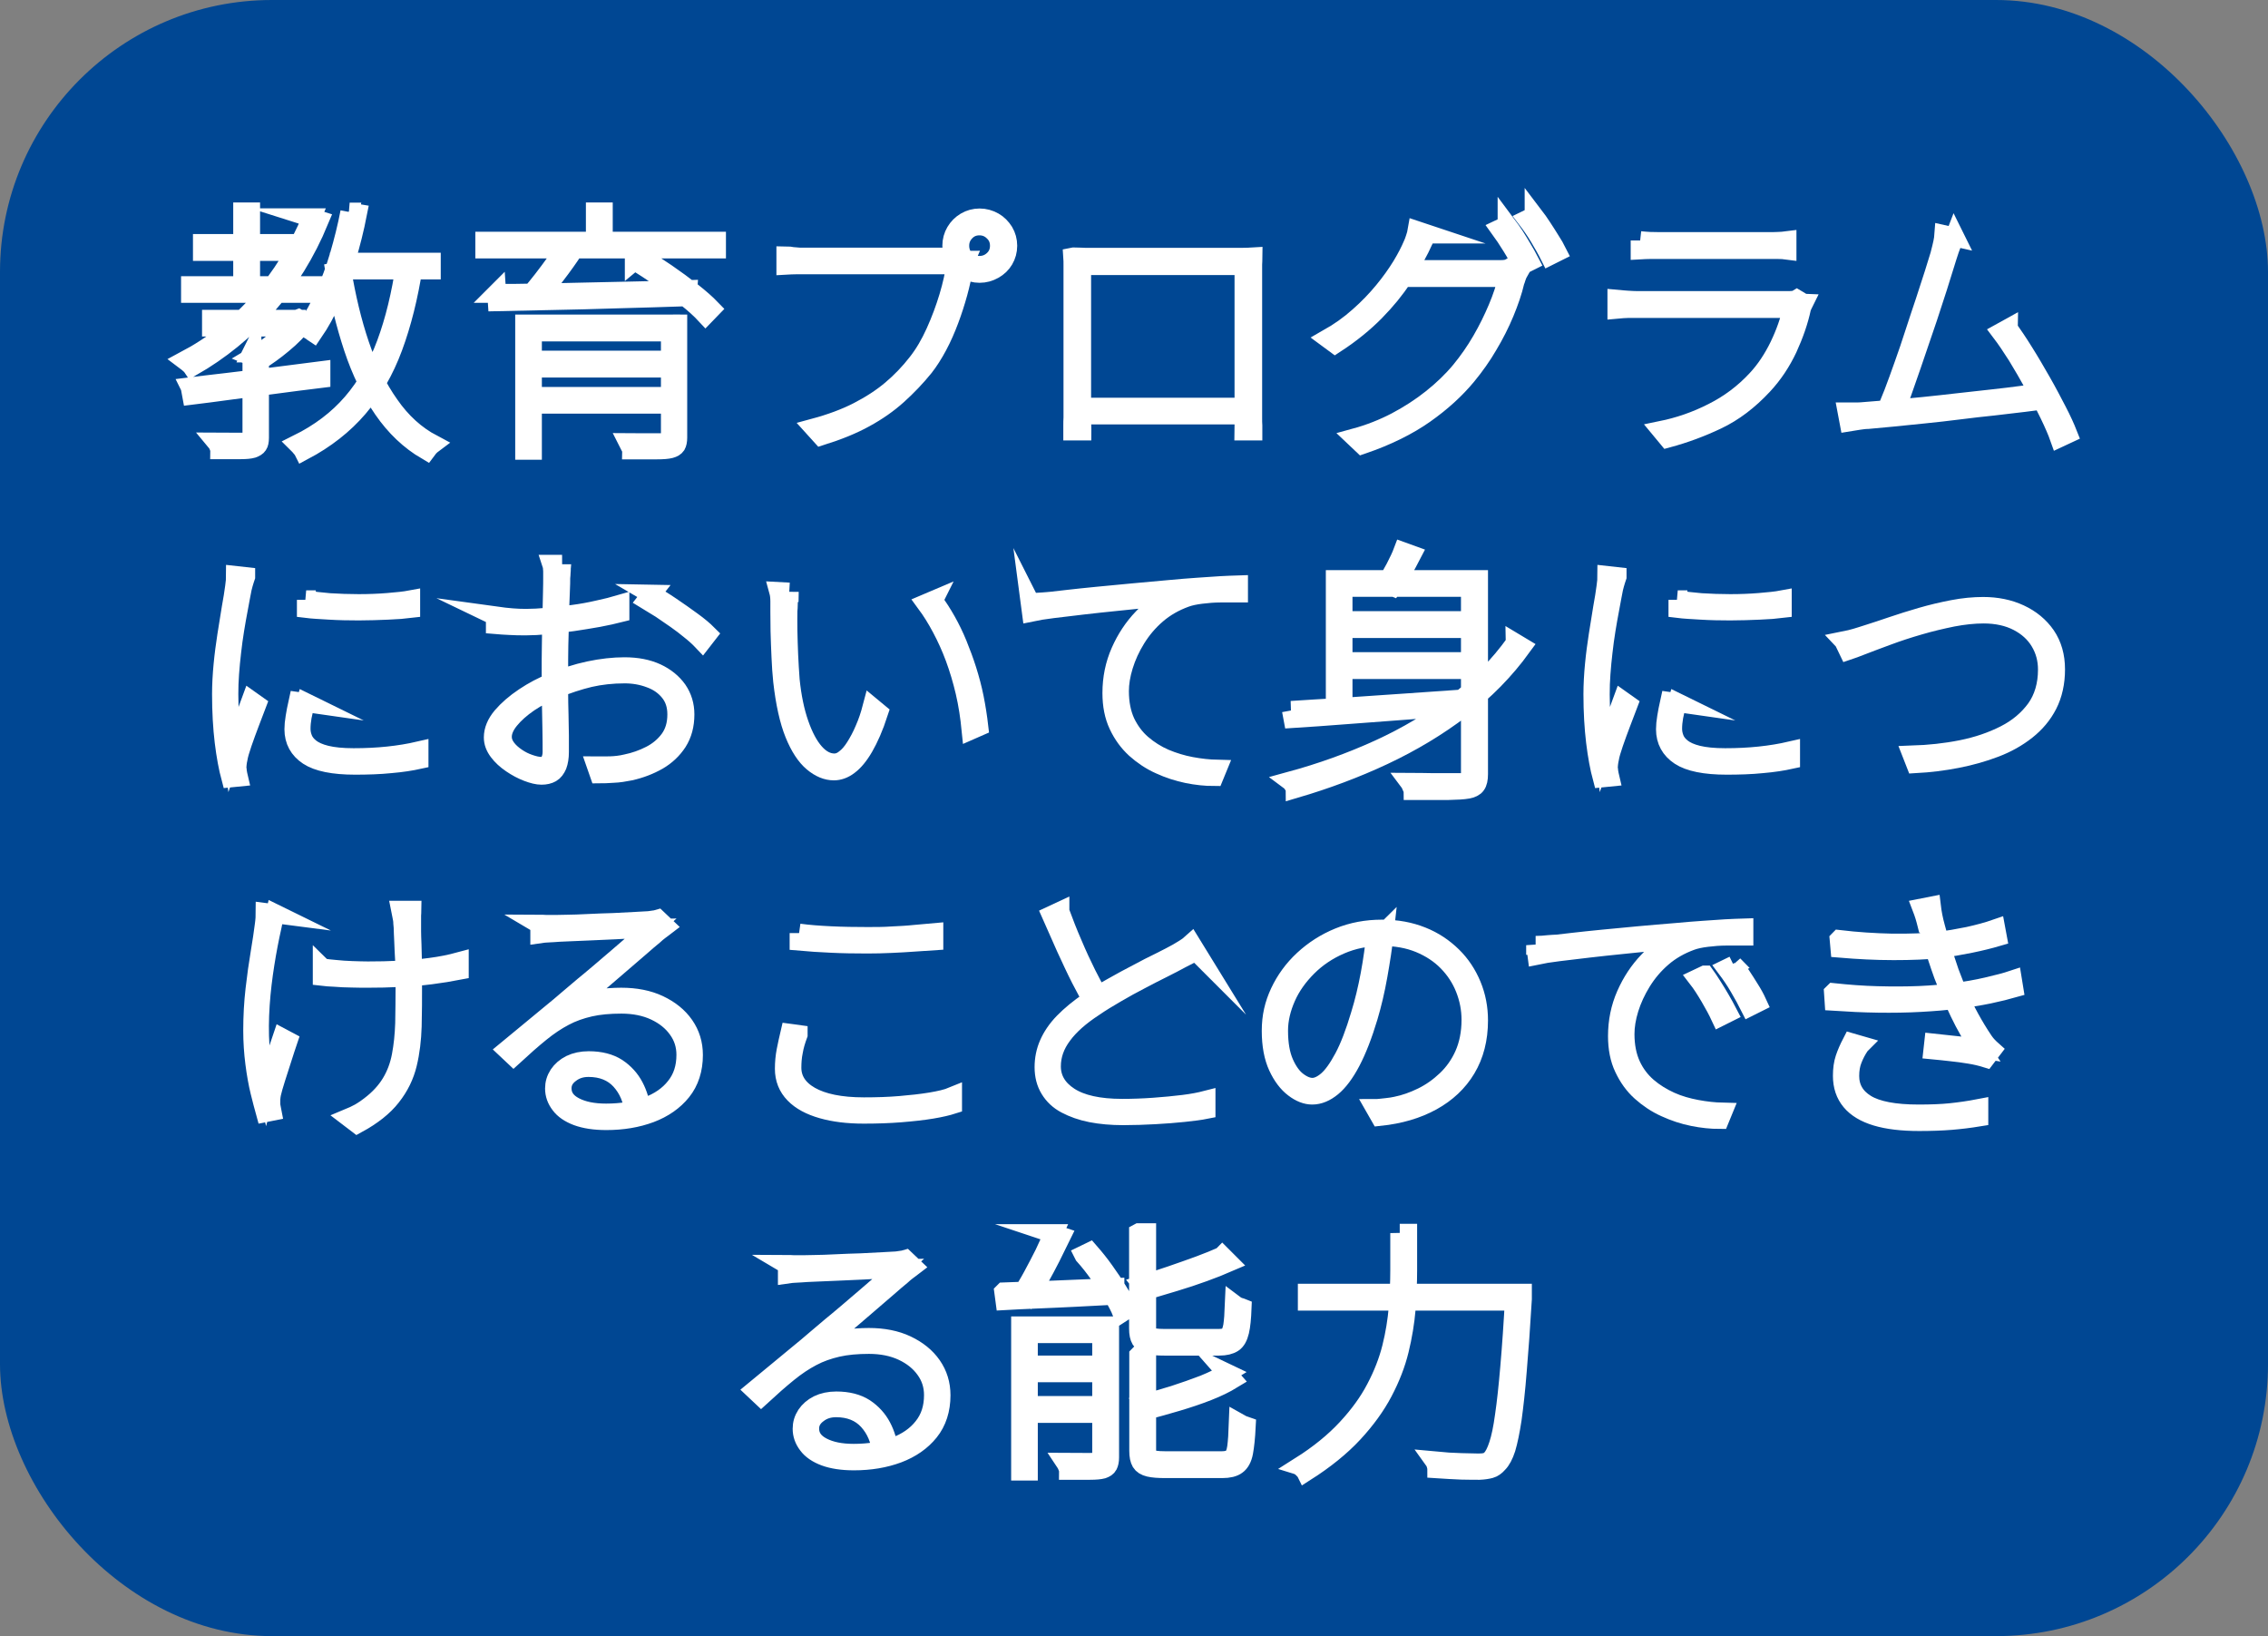 <?xml version="1.0" encoding="UTF-8"?>
<svg id="_レイヤー_2" data-name="レイヤー 2" xmlns="http://www.w3.org/2000/svg" viewBox="0 0 120 86.55">
  <rect x="0" y="0" width="120" height="86.55" fill="#808080" stroke="none"/>
  <defs>
    <style>
      .cls-1 {
        fill: #fff;
        stroke: #fff;
        stroke-miterlimit: 10;
      }

      .cls-2 {
        fill: #004793;
      }
    </style>
  </defs>
  <g id="_データ" data-name="データ">
    <g>
      <rect class="cls-2" x="0" y="0" width="120" height="86.55" rx="14.39" ry="14.39"/>
      <g>
        <path class="cls-1" d="M16.49,11.52l.41.13c-.72,1.74-1.66,3.25-2.8,4.54-1.14,1.29-2.46,2.36-3.94,3.21-.02-.03-.05-.06-.1-.11-.05-.04-.09-.08-.14-.12-.05-.04-.09-.07-.13-.1,1.51-.8,2.84-1.85,3.97-3.13,1.13-1.28,2.04-2.76,2.73-4.42ZM10.05,20.46c.55-.07,1.2-.14,1.95-.23.74-.09,1.54-.19,2.4-.29.86-.11,1.72-.22,2.58-.33v.41c-.83.1-1.66.21-2.49.32-.83.11-1.62.21-2.36.31-.74.1-1.41.19-1.99.26l-.08-.43ZM10.08,15.11h6.78v.41h-6.78v-.41ZM10.71,12.88h4.68v.42h-4.68v-.42ZM11.19,16.89h4.49v.41h-4.49v-.41ZM13.32,18.67h.41v4.49c0,.18-.03.31-.08.38-.05.08-.15.14-.29.19-.14.04-.35.06-.63.06-.28,0-.65,0-1.11,0,0-.06-.03-.12-.06-.2-.03-.08-.07-.15-.12-.21.43,0,.79.01,1.07.01s.48,0,.58-.01c.1,0,.17-.03.2-.06.03-.03.04-.09.04-.16v-4.51ZM12.84,11.21h.42v4.14h-.42v-4.14ZM15.61,16.89h.1l.08-.03.31.18c-.32.4-.7.79-1.14,1.15-.44.37-.87.67-1.27.92-.04-.05-.08-.09-.14-.13-.06-.04-.11-.08-.16-.1.27-.16.55-.35.83-.56s.54-.44.78-.67c.24-.23.45-.46.61-.67v-.08ZM21.45,14.01l.42.07c-.25,1.62-.61,3.05-1.07,4.29-.46,1.24-1.07,2.3-1.84,3.2-.77.9-1.74,1.66-2.91,2.28-.02-.04-.04-.08-.08-.12-.03-.04-.07-.08-.11-.13s-.08-.08-.11-.11c1.17-.58,2.12-1.3,2.88-2.18.75-.87,1.35-1.92,1.8-3.13s.79-2.61,1.02-4.19ZM18.5,11.22l.42.07c-.16.82-.36,1.61-.59,2.38-.23.77-.49,1.48-.78,2.15s-.62,1.26-.97,1.77c-.03-.02-.07-.04-.11-.08-.05-.03-.1-.06-.15-.09-.05-.03-.1-.05-.13-.07.37-.5.7-1.08.99-1.74s.55-1.35.77-2.1c.22-.75.41-1.51.56-2.29ZM18.09,14.33c.23,1.39.54,2.7.95,3.91s.93,2.28,1.57,3.18c.63.91,1.39,1.6,2.28,2.07-.04.03-.08.06-.12.1-.04.04-.08.08-.11.12-.03.04-.06.08-.09.12-.89-.52-1.66-1.25-2.3-2.18-.64-.93-1.17-2.01-1.58-3.25-.41-1.24-.74-2.57-.97-4.01l.38-.07ZM17.95,13.87h4.87v.41h-4.87v-.41Z"/>
        <path class="cls-1" d="M25.65,12.76h12.26v.41h-12.26v-.41ZM26.27,15.52c.6,0,1.29,0,2.07-.02.78-.01,1.61-.03,2.49-.05.88-.02,1.8-.04,2.74-.06.94-.02,1.88-.04,2.82-.07l-.03.38c-1.22.04-2.45.08-3.67.11-1.23.04-2.39.07-3.48.09-1.1.02-2.06.04-2.9.06l-.03-.45ZM27.77,17.14h7.88v.42h-7.48v6.26h-.41v-6.68ZM27.98,19.05h7.73v.42h-7.73v-.42ZM27.98,20.97h7.66v.41h-7.66v-.41ZM29.97,13.01l.4.18c-.28.43-.6.88-.97,1.36-.36.48-.7.88-1.02,1.22l-.34-.17c.21-.22.43-.49.67-.8.24-.31.47-.62.7-.94s.41-.6.56-.85ZM31.5,11.21h.42v1.72h-.42v-1.72ZM35.45,17.14h.41v6.01c0,.18-.03.31-.08.4-.06.09-.16.15-.31.19-.15.04-.39.06-.73.06-.33,0-.78,0-1.33,0,0-.05-.03-.11-.07-.18s-.08-.15-.11-.21c.32,0,.61.01.87.01s.49,0,.68,0c.19,0,.32,0,.4,0,.11,0,.19-.03.23-.07s.06-.1.06-.2v-6.01ZM33.56,13.8l.3-.25c.45.27.92.57,1.4.9.48.33.93.66,1.35.99.42.33.76.63,1.02.9l-.3.31c-.26-.28-.6-.59-1.02-.92-.41-.34-.86-.67-1.34-1.02-.48-.34-.95-.65-1.41-.92Z"/>
        <path class="cls-1" d="M51.09,13.77c-.03.07-.05.12-.06.17-.01.05-.03.14-.05.27-.07.39-.16.82-.29,1.29s-.28.94-.46,1.42c-.18.48-.38.94-.61,1.37s-.47.81-.73,1.14c-.43.53-.9,1.02-1.4,1.47-.5.45-1.07.85-1.73,1.21-.65.36-1.42.67-2.31.95l-.38-.42c.89-.24,1.67-.53,2.33-.87s1.25-.72,1.76-1.15c.51-.43.97-.91,1.38-1.44.36-.46.67-.99.95-1.61.28-.62.51-1.24.7-1.87.19-.63.31-1.19.38-1.69h-7.86c-.24,0-.44,0-.61,0-.17,0-.34.01-.52.02v-.5c.12,0,.24.02.35.04.11.01.23.02.37.03.13,0,.27,0,.42,0h7.62c.08,0,.14,0,.2,0,.06,0,.13-.02.2-.04l.32.21ZM50.36,13c0-.27.07-.52.2-.74.13-.22.31-.4.53-.53.22-.13.47-.2.74-.2s.52.07.75.2.4.31.54.53c.13.22.2.47.2.74s-.07.52-.2.74c-.13.22-.31.39-.54.52-.23.13-.48.2-.75.2s-.52-.07-.74-.2c-.22-.13-.4-.3-.53-.52-.13-.22-.2-.46-.2-.74ZM50.78,13c0,.29.1.54.3.74s.45.3.74.3.54-.1.75-.3c.21-.2.31-.45.31-.74s-.1-.54-.31-.74c-.21-.21-.46-.31-.75-.31s-.54.1-.74.31c-.2.21-.3.45-.3.74Z"/>
        <path class="cls-1" d="M56.81,13.59c.27,0,.48.02.61.02s.27,0,.42,0h7.38c.13,0,.3,0,.51,0,.21,0,.4-.01.57-.02,0,.13-.02.27-.02.41,0,.14,0,.28,0,.41v7.27c0,.13,0,.28,0,.43,0,.15,0,.29.01.41,0,.12,0,.21,0,.28h-.48c0-.08.01-.19.01-.32v-8.43h-8.59v7.83c0,.1,0,.21,0,.32,0,.11,0,.22.01.33s0,.2,0,.27h-.48c0-.07,0-.17,0-.3s0-.26.01-.41c0-.14,0-.28,0-.41v-7.66c0-.14,0-.28-.01-.42ZM66.07,21.54v.41h-8.97v-.41h8.97Z"/>
        <path class="cls-1" d="M75.5,12.38c-.07.12-.13.25-.2.39s-.13.27-.18.38c-.24.47-.54.99-.92,1.57-.38.58-.86,1.17-1.44,1.76s-1.29,1.17-2.12,1.71l-.38-.28c.6-.34,1.15-.73,1.64-1.17.49-.43.92-.88,1.3-1.34s.69-.9.95-1.32c.26-.43.45-.8.59-1.13.04-.08.08-.19.13-.34s.09-.29.11-.41l.54.18ZM80.35,14.4c-.04.07-.07.15-.11.26-.03.11-.06.18-.08.23-.12.52-.31,1.07-.55,1.65-.24.58-.53,1.15-.87,1.72-.33.57-.71,1.1-1.12,1.6-.61.74-1.36,1.42-2.24,2.04-.88.62-1.98,1.17-3.3,1.62l-.38-.36c.77-.21,1.5-.5,2.17-.85.68-.36,1.3-.76,1.88-1.22.58-.46,1.09-.95,1.53-1.48.41-.5.78-1.03,1.11-1.6.33-.57.61-1.14.85-1.71.24-.57.42-1.11.53-1.62h-5.7l.25-.42h4.97c.16,0,.29,0,.38-.02.09-.01.17-.04.24-.08l.42.24ZM79.74,11.91c.12.16.25.35.4.57.14.22.28.45.42.69.14.23.26.45.37.66l-.4.2c-.13-.28-.31-.61-.54-.98-.23-.37-.44-.69-.63-.95l.38-.18ZM81.17,11.42c.13.17.27.37.42.6.15.23.3.46.44.69.15.23.27.44.36.62l-.4.2c-.16-.32-.35-.65-.56-1s-.43-.66-.63-.92l.37-.18Z"/>
        <path class="cls-1" d="M95.43,16.04s-.04.08-.06.13-.04.09-.05.13c-.15.7-.4,1.41-.73,2.13-.34.72-.77,1.37-1.3,1.94-.76.82-1.57,1.43-2.43,1.84-.86.41-1.73.73-2.62.97l-.34-.41c.93-.19,1.84-.5,2.72-.95.88-.44,1.65-1.02,2.31-1.73.48-.51.88-1.12,1.21-1.8.33-.69.56-1.35.69-1.97h-8.17c-.16,0-.33,0-.51,0-.18,0-.38.02-.6.04v-.53c.22.02.42.04.6.05.18.01.35.02.51.02h7.89c.09,0,.19,0,.29-.01.1,0,.18-.03.23-.06l.35.21ZM86.78,12.73c.18.02.35.03.51.04.16,0,.34.01.55.01h5.68c.22,0,.4,0,.56-.01.16,0,.31-.02.47-.04v.5c-.15-.02-.31-.03-.47-.03h-6.24c-.2,0-.38,0-.54,0-.16,0-.34.01-.52.02v-.5Z"/>
        <path class="cls-1" d="M98.81,21.75c.35-.03.78-.06,1.29-.1s1.07-.09,1.67-.15c.6-.06,1.21-.13,1.83-.2s1.22-.14,1.8-.2c.58-.06,1.1-.13,1.57-.19.47-.06.83-.11,1.11-.15l.21.38c-.3.04-.7.09-1.19.15s-1.03.12-1.61.19c-.59.06-1.2.13-1.83.21-.63.08-1.25.15-1.85.21-.61.06-1.17.12-1.68.17-.51.05-.94.09-1.29.12-.18,0-.35.03-.5.05s-.33.05-.51.08l-.1-.53c.19,0,.37,0,.55,0s.36-.02.54-.03ZM103.42,12.52c-.05.13-.1.27-.16.41-.06.14-.13.35-.22.63-.07.21-.16.53-.3.96-.13.42-.28.91-.46,1.44-.17.54-.36,1.1-.56,1.68-.2.58-.39,1.15-.58,1.7-.19.54-.36,1.03-.51,1.46-.16.43-.28.75-.39.99h-.48c.11-.23.25-.57.42-1s.34-.93.54-1.48.39-1.12.58-1.71c.19-.59.38-1.15.56-1.69.18-.54.33-1.02.47-1.45.13-.42.23-.75.3-.97.08-.3.13-.52.16-.66.03-.14.05-.28.06-.42l.58.13ZM106.26,17.38c.24.34.52.75.83,1.25.31.49.61,1.01.92,1.55.31.54.58,1.06.83,1.54.25.48.44.9.57,1.23l-.45.21c-.12-.34-.3-.75-.54-1.25-.24-.49-.5-1.01-.8-1.55-.3-.54-.6-1.06-.9-1.55-.31-.49-.59-.9-.84-1.23l.38-.21Z"/>
        <path class="cls-1" d="M13,30.51c-.02.06-.04.12-.06.18-.02.07-.04.13-.06.2-.02.07-.04.15-.06.23-.07.34-.13.69-.2,1.06s-.14.75-.2,1.13c-.06.39-.12.78-.16,1.17-.05.39-.08.78-.11,1.15-.03.38-.04.75-.04,1.1,0,.54.02,1.04.05,1.49.03.45.08.95.15,1.5.09-.26.2-.55.32-.88s.23-.65.35-.97c.12-.32.22-.59.3-.81l.31.22c-.1.27-.23.59-.37.96-.14.37-.27.72-.39,1.07s-.2.62-.23.81c-.02.09-.04.19-.05.3-.01.11-.02.21,0,.3,0,.07.02.13.03.21s.02.14.03.18l-.4.04c-.14-.52-.26-1.16-.35-1.9-.09-.75-.14-1.59-.14-2.53,0-.5.03-1.02.08-1.55.05-.53.12-1.05.2-1.57.08-.51.16-.99.23-1.43.08-.44.14-.81.18-1.12.02-.13.03-.25.04-.34,0-.1.01-.19.01-.27l.54.06ZM16.17,37.16c-.08.27-.13.52-.18.75-.04.23-.06.44-.06.64,0,.17.03.34.1.52.07.18.19.34.39.5.19.15.47.28.84.37.37.09.85.14,1.45.14.64,0,1.25-.03,1.82-.09s1.12-.15,1.64-.27v.46c-.41.09-.91.17-1.5.22-.59.06-1.22.08-1.88.08-1.15,0-1.98-.17-2.48-.5s-.76-.8-.76-1.4c0-.19.02-.4.06-.64s.09-.52.16-.83l.42.06ZM16.2,31.73c.34.06.75.11,1.24.15.49.03,1,.05,1.54.05s1.05-.02,1.54-.06c.49-.04.89-.08,1.21-.14v.46c-.32.04-.72.07-1.21.09s-1,.04-1.54.04-1.05-.01-1.54-.04-.91-.05-1.23-.09v-.46Z"/>
        <path class="cls-1" d="M29.72,29.85c0,.08-.02.15-.02.22,0,.07,0,.14-.01.22,0,.08-.01.17-.02.27,0,.14,0,.4-.02.77s-.03.81-.04,1.3c-.01.49-.03.99-.04,1.5s-.01.96-.01,1.36c0,.35,0,.72,0,1.12,0,.4.01.8.02,1.19,0,.39.02.76.02,1.11,0,.35,0,.63,0,.87,0,.29-.04.52-.11.71-.08.18-.18.32-.32.4-.14.08-.31.12-.52.12s-.45-.06-.74-.17c-.29-.11-.57-.26-.85-.45-.28-.19-.51-.4-.69-.64-.18-.24-.27-.48-.27-.74,0-.37.15-.74.46-1.11.31-.36.7-.7,1.18-1.02.48-.32.97-.58,1.48-.78.64-.27,1.29-.48,1.95-.62.66-.14,1.29-.21,1.87-.21.66,0,1.22.11,1.7.33.47.22.84.52,1.11.9.26.38.39.81.39,1.29,0,.57-.13,1.05-.39,1.46-.26.4-.61.73-1.04.98-.44.25-.93.44-1.47.56-.3.06-.6.11-.89.12-.29.02-.54.03-.75.03l-.15-.43c.22,0,.46.01.74,0s.56-.04.85-.11c.44-.09.87-.24,1.28-.45.41-.21.74-.49,1-.84.26-.36.39-.79.39-1.32,0-.48-.13-.87-.39-1.19-.26-.32-.6-.56-1.02-.71-.42-.16-.87-.24-1.35-.24-.66,0-1.28.07-1.85.2-.58.14-1.2.34-1.85.61-.49.19-.94.42-1.37.71-.42.29-.76.59-1.02.91s-.38.62-.38.9c0,.21.07.4.21.59.14.19.32.35.54.5s.44.26.68.34c.23.08.44.13.62.13.2,0,.34-.07.44-.22.09-.15.14-.33.14-.54,0-.3,0-.69-.01-1.18s-.02-1.01-.03-1.55c0-.54-.01-1.05-.01-1.52,0-.41,0-.87.01-1.38,0-.51.02-1.01.03-1.51s.02-.94.03-1.31.01-.62.01-.74c0-.09,0-.18,0-.27,0-.08,0-.17-.01-.25,0-.08-.02-.16-.04-.22h.55ZM26.19,32.58c.36.05.66.08.9.1.24.02.49.03.75.03.33,0,.71-.02,1.14-.06.43-.04.87-.09,1.33-.15.46-.06.9-.14,1.33-.24.43-.09.82-.19,1.16-.29v.45c-.32.08-.7.17-1.14.25-.44.08-.89.15-1.35.22-.47.06-.91.12-1.34.16-.43.04-.8.06-1.12.06s-.63,0-.89-.02c-.26-.01-.51-.03-.75-.05v-.45ZM34.46,31.43c.31.18.66.39,1.04.65.39.26.75.52,1.11.78s.63.49.83.69l-.28.36c-.18-.19-.39-.38-.63-.57-.24-.2-.49-.39-.76-.58s-.54-.37-.8-.55c-.27-.17-.52-.32-.75-.46l.25-.32Z"/>
        <path class="cls-1" d="M41.76,31.31c0,.06-.02.14-.03.26s-.02.24-.02.38-.01.26-.02.37c0,.28-.01.62,0,1.03s.02.84.04,1.29c.02.46.05.9.08,1.33.09.89.25,1.66.48,2.32s.5,1.17.82,1.53c.32.36.67.54,1.04.54.19,0,.38-.07.56-.22.19-.14.37-.35.54-.62.17-.27.34-.58.49-.94.16-.36.29-.75.4-1.17l.35.29c-.25.77-.52,1.37-.78,1.82s-.53.77-.8.97c-.26.2-.53.29-.79.29-.37,0-.74-.15-1.11-.46-.37-.31-.7-.81-.98-1.5s-.49-1.63-.62-2.79c-.04-.38-.07-.81-.09-1.28s-.04-.92-.05-1.36c0-.43-.01-.78-.01-1.03,0-.13,0-.32,0-.55,0-.24-.03-.41-.06-.52l.56.03ZM49.39,31.77c.23.33.46.68.68,1.07.22.39.42.8.6,1.24.18.44.35.9.5,1.37.15.48.28.96.38,1.46.1.5.18,1.01.24,1.53l-.41.18c-.07-.7-.17-1.37-.32-2.01-.15-.64-.33-1.24-.54-1.81-.21-.57-.45-1.09-.71-1.58-.26-.49-.53-.92-.81-1.3l.4-.17Z"/>
        <path class="cls-1" d="M54.51,31.87c.26,0,.48-.02.66-.03.18-.01.34-.03.48-.04.16-.02.45-.05.87-.1.42-.05.93-.1,1.52-.16.59-.06,1.22-.12,1.89-.18.67-.06,1.33-.12,1.98-.18.54-.05,1.03-.09,1.47-.12s.83-.06,1.18-.08.67-.03.97-.04v.43c-.28,0-.6,0-.95,0-.35,0-.69.03-1.02.07-.33.04-.61.1-.83.18-.58.21-1.09.5-1.53.88-.44.38-.8.81-1.09,1.28-.29.47-.51.95-.66,1.44-.15.49-.22.93-.22,1.34,0,.63.11,1.18.32,1.64.22.46.51.85.87,1.16.36.31.77.57,1.21.76.45.19.91.33,1.39.42.48.09.94.14,1.38.15l-.16.39c-.45,0-.93-.05-1.42-.15s-.98-.26-1.46-.48c-.47-.21-.9-.5-1.28-.84-.38-.35-.68-.76-.91-1.25-.23-.49-.34-1.05-.34-1.7,0-.78.15-1.51.45-2.19s.69-1.27,1.18-1.78c.48-.51,1-.9,1.54-1.17-.34.04-.77.08-1.28.13-.52.05-1.07.11-1.66.17-.59.06-1.17.12-1.76.19s-1.11.13-1.59.19c-.48.06-.86.12-1.14.18l-.07-.53Z"/>
        <path class="cls-1" d="M80.17,34.01l.35.21c-.9,1.24-1.97,2.33-3.22,3.28-1.24.94-2.6,1.76-4.09,2.46-1.49.7-3.05,1.28-4.68,1.76,0-.04-.03-.08-.06-.13-.03-.05-.07-.1-.1-.15-.03-.05-.07-.09-.11-.12,1.65-.45,3.21-1.01,4.7-1.69,1.49-.68,2.84-1.49,4.08-2.42,1.23-.93,2.28-2,3.13-3.19ZM68.32,37.58c.79-.05,1.71-.11,2.77-.17,1.05-.07,2.18-.15,3.37-.23,1.19-.08,2.38-.17,3.57-.25v.36c-1.17.09-2.33.18-3.49.27-1.16.09-2.27.17-3.32.25-1.05.08-1.99.15-2.81.2l-.08-.43ZM70.65,30.66h7.31v.41h-6.9v6.57h-.41v-6.97ZM70.89,32.83h7.11v.42h-7.11v-.42ZM70.89,35h7.11v.42h-7.11v-.42ZM74.22,29.18l.47.17c-.15.29-.31.59-.49.9-.17.31-.34.58-.5.79l-.37-.15c.15-.23.31-.52.49-.85.17-.33.31-.62.4-.86ZM77.81,30.66h.42v10.29c0,.26-.04.45-.13.57-.08.12-.24.19-.45.23-.22.04-.56.06-1.04.07-.47,0-1.09,0-1.84,0,0-.04-.03-.08-.05-.13-.02-.05-.05-.11-.07-.16-.02-.06-.05-.11-.08-.15.45,0,.87.02,1.26.02.39,0,.71,0,.99,0s.46,0,.56,0c.16,0,.27-.04.33-.11.06-.06.09-.17.09-.31v-10.3Z"/>
        <path class="cls-1" d="M85.56,30.51c-.02.06-.04.12-.06.18-.02.07-.04.13-.06.2-.02.07-.04.15-.06.23-.07.34-.13.69-.2,1.06s-.14.75-.2,1.13c-.06.39-.12.78-.16,1.17-.05.39-.08.78-.11,1.15-.03.38-.04.75-.04,1.1,0,.54.02,1.04.05,1.49.03.45.08.95.15,1.5.09-.26.2-.55.32-.88s.23-.65.35-.97c.12-.32.22-.59.3-.81l.31.22c-.1.27-.23.59-.37.96-.14.37-.27.72-.39,1.07s-.2.62-.23.81c-.02.09-.04.19-.05.3-.01.11-.02.21,0,.3,0,.07.02.13.03.21s.02.14.03.18l-.4.04c-.14-.52-.26-1.16-.35-1.9-.09-.75-.14-1.59-.14-2.53,0-.5.03-1.02.08-1.55.05-.53.12-1.05.2-1.57.08-.51.16-.99.23-1.43.08-.44.14-.81.18-1.12.02-.13.03-.25.04-.34,0-.1.01-.19.01-.27l.54.06ZM88.74,37.16c-.08.27-.13.52-.18.75-.04.23-.06.44-.06.64,0,.17.03.34.1.52.07.18.19.34.39.5.19.15.47.28.84.37.37.09.85.14,1.45.14.64,0,1.25-.03,1.82-.09s1.12-.15,1.64-.27v.46c-.41.09-.91.17-1.5.22-.59.06-1.22.08-1.88.08-1.15,0-1.98-.17-2.48-.5s-.76-.8-.76-1.4c0-.19.02-.4.06-.64s.09-.52.16-.83l.42.06ZM88.77,31.73c.34.06.75.11,1.24.15.49.03,1,.05,1.54.05s1.05-.02,1.54-.06c.49-.04.89-.08,1.21-.14v.46c-.32.04-.72.07-1.21.09s-1,.04-1.54.04-1.05-.01-1.54-.04-.91-.05-1.23-.09v-.46Z"/>
        <path class="cls-1" d="M97.54,33.9c.25-.05.48-.1.67-.16.19-.06.43-.13.7-.22.33-.1.73-.24,1.21-.4.47-.16.98-.32,1.53-.48.55-.16,1.1-.29,1.67-.4.57-.11,1.11-.16,1.61-.16.71,0,1.36.13,1.94.4.58.27,1.04.65,1.38,1.14.34.5.51,1.09.51,1.79s-.14,1.33-.41,1.86-.65.98-1.13,1.36c-.48.38-1.03.69-1.66.93-.63.24-1.3.43-2.02.57-.72.14-1.45.23-2.19.27l-.18-.46c.89-.03,1.76-.12,2.61-.29.85-.17,1.61-.43,2.3-.78s1.23-.81,1.64-1.37c.4-.56.61-1.26.61-2.08,0-.54-.13-1.03-.4-1.48s-.66-.8-1.16-1.06-1.11-.4-1.82-.4c-.51,0-1.06.06-1.64.17-.59.12-1.18.26-1.76.43-.59.17-1.14.35-1.65.54-.51.19-.95.35-1.33.5s-.63.24-.78.29l-.24-.5Z"/>
        <path class="cls-1" d="M14.55,48.33c-.02.08-.04.19-.07.31s-.06.24-.08.36c-.14.62-.27,1.29-.38,1.99-.11.7-.2,1.42-.25,2.16s-.06,1.48-.01,2.22.15,1.47.33,2.19c.1-.38.23-.81.38-1.29.15-.47.3-.93.45-1.37l.32.17c-.08.24-.19.55-.3.91-.12.36-.23.72-.34,1.06-.11.35-.19.62-.23.81-.02.09-.03.19-.04.29,0,.1,0,.2,0,.28,0,.07.02.13.03.2s.02.12.03.17l-.35.07c-.08-.29-.18-.66-.29-1.11-.11-.45-.2-.96-.27-1.51s-.11-1.13-.11-1.72c0-.76.04-1.48.12-2.18.08-.7.17-1.34.27-1.93s.17-1.08.22-1.47c.02-.13.03-.26.04-.38,0-.12.01-.22.01-.29l.54.07ZM17.06,51.2c.18.03.41.06.68.08.28.03.57.05.88.06.31.01.59.02.85.02.56,0,1.11-.01,1.67-.04.56-.03,1.11-.08,1.64-.15.54-.07,1.04-.17,1.52-.3v.46c-.46.09-.96.17-1.5.24-.54.07-1.09.11-1.66.14-.57.03-1.14.04-1.7.04-.24,0-.52,0-.83-.01-.31,0-.6-.02-.88-.04-.28-.01-.51-.03-.68-.05v-.46ZM21.8,48.15c0,.07-.02.17-.02.28,0,.11,0,.25,0,.41,0,.08,0,.22,0,.42,0,.2.01.42.02.68,0,.26.02.52.02.79,0,.27,0,.52.01.76s0,.42,0,.57c0,.78,0,1.53-.02,2.23s-.1,1.37-.25,1.99-.43,1.2-.85,1.73c-.41.53-1.02,1.01-1.81,1.44l-.42-.32c.17-.07.35-.16.56-.27.2-.12.38-.24.53-.36.49-.37.86-.78,1.12-1.21s.44-.91.54-1.44c.1-.52.16-1.1.18-1.72.01-.63.02-1.32.02-2.07,0-.19,0-.44-.01-.76,0-.32-.02-.65-.04-.99-.01-.34-.03-.65-.04-.92,0-.27-.02-.45-.03-.55,0-.15-.03-.28-.05-.38-.02-.11-.04-.21-.06-.31h.58Z"/>
        <path class="cls-1" d="M28.51,48.88c.12,0,.25.02.39.02.14,0,.25,0,.33,0,.14,0,.38,0,.73-.01.34,0,.74-.02,1.18-.04.44-.02.88-.04,1.32-.05.44-.02.83-.04,1.16-.06s.58-.03.72-.04c.13-.02.22-.03.28-.04.05,0,.11-.02.18-.04l.4.38c-.09.07-.2.14-.3.22-.11.08-.21.17-.32.27-.16.13-.41.34-.75.64-.34.29-.72.62-1.15.99-.43.37-.85.73-1.27,1.09s-.79.68-1.12.96c.41-.16.84-.27,1.29-.33.45-.06.88-.09,1.29-.09.76,0,1.43.13,2,.4s1.02.63,1.34,1.09c.32.46.48.98.48,1.57,0,.76-.21,1.41-.62,1.92-.41.51-.97.9-1.66,1.16-.7.26-1.47.39-2.33.39-.62,0-1.13-.08-1.54-.23-.4-.15-.71-.36-.9-.62-.2-.26-.3-.54-.3-.85,0-.26.07-.5.22-.73.15-.22.35-.4.63-.54.27-.13.59-.2.96-.2.61,0,1.11.13,1.5.38.39.26.69.59.9.99.21.4.33.82.38,1.26l-.38.12c-.07-.69-.31-1.26-.72-1.71-.41-.45-.98-.68-1.69-.68-.38,0-.7.1-.98.32-.28.21-.42.47-.42.78,0,.42.22.74.66.97.44.23.99.34,1.67.34.81,0,1.53-.12,2.17-.35.63-.23,1.14-.58,1.5-1.04.37-.46.55-1.02.55-1.69,0-.5-.14-.95-.43-1.35-.29-.41-.69-.73-1.2-.97-.51-.24-1.11-.36-1.78-.36-.63,0-1.19.05-1.67.16s-.94.27-1.35.49c-.42.22-.84.5-1.27.85-.43.35-.9.76-1.42,1.24l-.34-.32c.34-.28.7-.58,1.09-.9s.77-.64,1.15-.95c.38-.31.73-.6,1.05-.88.32-.27.58-.49.78-.66.2-.16.46-.38.78-.65.32-.27.67-.57,1.03-.88.36-.31.7-.6,1.02-.88.32-.27.57-.49.75-.65-.15,0-.4.02-.75.04s-.75.03-1.2.06c-.45.02-.89.04-1.33.06-.44.02-.83.04-1.18.05-.35.01-.59.03-.73.04-.12,0-.24.02-.35.02s-.24.02-.38.04v-.49Z"/>
        <path class="cls-1" d="M42.23,54.73c-.11.3-.2.59-.25.89-.06.29-.08.58-.08.86,0,.62.32,1.13.97,1.5s1.59.57,2.84.57c.67,0,1.3-.02,1.9-.07.6-.05,1.14-.11,1.63-.19.48-.08.87-.17,1.16-.29v.43c-.25.08-.62.17-1.1.25-.48.08-1.03.14-1.65.19-.62.05-1.27.07-1.95.07-.84,0-1.57-.09-2.2-.27-.63-.18-1.12-.44-1.47-.8-.35-.36-.53-.8-.53-1.33,0-.33.03-.65.09-.96.06-.31.13-.62.2-.92l.44.06ZM42.28,49.36c.5.07,1.06.11,1.68.14.62.03,1.26.04,1.93.04.44,0,.87,0,1.29-.03.42-.02.82-.04,1.19-.08.38-.03.72-.06,1.04-.09v.43c-.31.02-.66.04-1.04.07-.39.03-.79.05-1.21.07-.42.02-.85.03-1.27.03-.68,0-1.31-.01-1.91-.04-.6-.03-1.16-.06-1.7-.11v-.43Z"/>
        <path class="cls-1" d="M63.26,50.3c-.09.06-.2.13-.33.2-.13.07-.27.14-.43.22-.25.14-.57.3-.94.49-.38.19-.78.39-1.21.62-.43.22-.86.46-1.29.71-.43.25-.83.49-1.19.74-.72.47-1.28.96-1.66,1.48-.39.52-.58,1.07-.58,1.65,0,.65.31,1.19.94,1.6s1.56.62,2.81.62c.55,0,1.1-.02,1.66-.06.56-.04,1.08-.09,1.57-.15.49-.06.89-.14,1.2-.22v.49c-.3.06-.69.11-1.16.16-.48.05-.99.09-1.54.12-.56.03-1.11.05-1.68.05-.62,0-1.19-.05-1.7-.15-.51-.1-.95-.26-1.33-.46s-.66-.47-.86-.8c-.2-.33-.3-.71-.3-1.16,0-.42.08-.83.25-1.22.17-.39.43-.78.79-1.15.36-.37.81-.74,1.35-1.11.39-.26.8-.52,1.24-.76.44-.25.88-.49,1.31-.71.43-.23.83-.44,1.21-.62.37-.19.68-.34.92-.48.14-.08.27-.16.38-.23s.23-.15.34-.25l.24.39ZM56.08,48.22c.21.57.43,1.14.68,1.71.24.57.49,1.11.74,1.61.25.5.48.93.7,1.29l-.32.22c-.22-.35-.45-.77-.71-1.28s-.51-1.06-.78-1.64c-.26-.59-.52-1.16-.76-1.71l.45-.21Z"/>
        <path class="cls-1" d="M73.25,49.32c-.08.74-.2,1.5-.34,2.29s-.31,1.51-.51,2.18c-.29.97-.6,1.76-.92,2.37-.32.61-.66,1.06-1,1.34-.34.28-.69.43-1.05.43-.31,0-.63-.12-.97-.38-.33-.25-.62-.63-.85-1.13s-.35-1.13-.35-1.89.15-1.4.45-2.04c.3-.64.72-1.22,1.26-1.72s1.16-.9,1.87-1.19c.71-.29,1.47-.43,2.28-.43s1.48.13,2.11.38,1.16.61,1.61,1.05c.45.44.79.96,1.03,1.54.24.58.36,1.2.36,1.86,0,.98-.22,1.83-.65,2.55-.43.72-1.04,1.29-1.82,1.72-.78.43-1.7.7-2.75.81l-.24-.42c.18,0,.37-.03.58-.05.21-.02.38-.05.52-.08.45-.09.91-.25,1.38-.48s.89-.53,1.28-.9c.39-.37.71-.82.94-1.34s.36-1.14.36-1.84c0-.58-.11-1.13-.32-1.66s-.52-1-.92-1.41c-.4-.41-.9-.74-1.48-.98-.58-.24-1.25-.36-1.99-.36-.8,0-1.53.15-2.2.44-.67.29-1.25.68-1.74,1.17-.49.49-.87,1.02-1.13,1.61s-.4,1.18-.4,1.76c0,.7.1,1.27.3,1.72s.44.77.71.97c.28.21.54.31.78.31s.51-.12.79-.36.57-.65.87-1.21c.3-.56.59-1.32.87-2.26.21-.68.38-1.39.52-2.14s.24-1.48.31-2.2h.42Z"/>
        <path class="cls-1" d="M81.25,50.01c.26,0,.48-.02.66-.04.18-.01.34-.03.48-.03.16-.02.45-.05.87-.1.42-.05.93-.1,1.52-.16.59-.06,1.22-.12,1.89-.18.67-.06,1.33-.12,1.98-.17.54-.05,1.03-.09,1.47-.12.43-.03.83-.06,1.18-.08.35-.02.67-.03.97-.04v.43c-.28,0-.6,0-.94,0-.35,0-.69.03-1.02.07-.33.04-.61.1-.83.18-.58.21-1.09.5-1.53.88-.44.38-.8.81-1.09,1.28-.29.47-.51.95-.66,1.43-.15.49-.22.93-.22,1.34,0,.63.11,1.18.32,1.64s.51.85.87,1.16c.36.31.77.56,1.21.76s.91.33,1.39.42c.48.09.94.14,1.38.15l-.16.39c-.45,0-.93-.05-1.42-.15-.5-.1-.98-.26-1.46-.48-.47-.21-.9-.5-1.28-.84-.38-.34-.68-.76-.91-1.25-.23-.48-.34-1.05-.34-1.69,0-.78.15-1.51.45-2.19.3-.68.69-1.27,1.18-1.78.48-.51,1-.9,1.54-1.17-.34.04-.77.08-1.28.13s-1.07.11-1.66.17c-.59.06-1.17.12-1.76.19-.58.07-1.11.13-1.59.19-.48.06-.86.12-1.14.18l-.07-.53ZM90.21,51.58c.1.14.23.32.37.55.15.23.29.47.44.72s.28.5.4.73l-.4.2c-.14-.3-.32-.64-.55-1.03s-.44-.72-.65-.99l.38-.18ZM91.72,51.05c.11.14.24.32.4.55s.3.47.46.72.29.49.4.73l-.4.2c-.15-.3-.34-.64-.56-1.02s-.45-.71-.66-.99l.37-.18Z"/>
        <path class="cls-1" d="M97.02,52.51c.76.08,1.53.14,2.31.16s1.52.02,2.23-.01c.71-.03,1.33-.09,1.85-.16.58-.07,1.16-.17,1.72-.3.56-.13,1.02-.25,1.35-.36l.07.43c-.35.1-.79.21-1.31.32-.53.11-1.1.2-1.71.27-.56.08-1.2.13-1.92.17-.71.04-1.46.05-2.24.04-.78-.01-1.56-.05-2.33-.1l-.03-.45ZM97.32,49.7c.93.11,1.86.17,2.79.19.93.01,1.74-.02,2.44-.09.52-.07,1.05-.16,1.59-.27.54-.12,1.03-.25,1.46-.4l.08.43c-.41.12-.89.24-1.43.35-.54.11-1.07.2-1.59.27-.71.08-1.53.11-2.47.11-.94,0-1.89-.05-2.84-.13l-.04-.45ZM98.42,55.29c-.17.25-.3.5-.4.76-.1.25-.15.54-.15.87,0,.63.29,1.13.86,1.48.57.35,1.5.53,2.78.53.65,0,1.21-.02,1.69-.07.48-.05.98-.12,1.5-.22v.45c-.49.08-.98.14-1.47.18s-1.06.06-1.69.06c-.9,0-1.66-.09-2.26-.27-.6-.18-1.05-.45-1.35-.81-.3-.36-.45-.8-.45-1.34,0-.35.04-.65.13-.92.09-.27.21-.54.36-.83l.45.13ZM101.96,48.94c-.04-.16-.08-.32-.13-.48-.05-.16-.1-.3-.15-.43l.51-.1c.04.34.11.72.23,1.15.11.43.24.85.37,1.27.14.42.26.78.36,1.08.15.4.31.81.49,1.22.17.41.37.82.59,1.22s.46.8.73,1.2c.06.08.12.17.2.25s.15.16.23.23l-.32.42c-.26-.08-.55-.15-.87-.2s-.64-.1-.97-.13c-.33-.04-.65-.07-.96-.1l.04-.36c.46.05.93.1,1.4.15.47.06.82.1,1.06.14-.4-.58-.77-1.22-1.1-1.91-.33-.69-.61-1.36-.85-1.98-.11-.31-.22-.62-.32-.93-.1-.31-.2-.62-.28-.91s-.16-.56-.23-.79Z"/>
        <path class="cls-1" d="M41.61,66.88c.12,0,.25.02.39.02.14,0,.25,0,.33,0,.14,0,.38,0,.73-.01.34,0,.74-.02,1.18-.04.44-.02.88-.04,1.32-.05.44-.02.83-.04,1.16-.06s.58-.03.72-.04c.13-.02.22-.03.28-.04.05,0,.11-.02.18-.04l.4.38c-.09.07-.2.14-.3.22-.11.08-.21.17-.32.27-.16.13-.41.34-.75.64-.34.29-.72.62-1.15.99-.43.37-.85.73-1.27,1.09s-.79.68-1.12.96c.41-.16.84-.27,1.29-.33.45-.06.88-.09,1.29-.09.76,0,1.43.13,2,.4s1.02.63,1.34,1.09c.32.46.48.98.48,1.57,0,.76-.21,1.41-.62,1.92-.41.51-.97.9-1.66,1.16-.7.26-1.47.39-2.33.39-.62,0-1.13-.08-1.54-.23-.4-.15-.71-.36-.9-.62-.2-.26-.3-.54-.3-.85,0-.26.07-.5.22-.73.15-.22.35-.4.63-.54.27-.13.59-.2.96-.2.61,0,1.11.13,1.5.38.39.26.69.59.9.99.21.4.33.82.38,1.26l-.38.12c-.07-.69-.31-1.26-.72-1.71-.41-.45-.98-.68-1.69-.68-.38,0-.7.1-.98.32-.28.21-.42.47-.42.78,0,.42.22.74.66.97.44.23.99.34,1.67.34.81,0,1.53-.12,2.17-.35.63-.23,1.14-.58,1.5-1.04.37-.46.55-1.02.55-1.69,0-.5-.14-.95-.43-1.35-.29-.41-.69-.73-1.2-.97-.51-.24-1.11-.36-1.78-.36-.63,0-1.19.05-1.67.16s-.94.27-1.35.49c-.42.22-.84.5-1.27.85-.43.35-.9.76-1.42,1.24l-.34-.32c.34-.28.7-.58,1.09-.9s.77-.64,1.15-.95c.38-.31.73-.6,1.05-.88.32-.27.58-.49.78-.66.2-.16.46-.38.78-.65.32-.27.67-.57,1.03-.88.36-.31.7-.6,1.02-.88.32-.27.57-.49.75-.65-.15,0-.4.02-.75.04s-.75.03-1.2.06c-.45.02-.89.04-1.33.06-.44.02-.83.04-1.18.05-.35.01-.59.03-.73.04-.12,0-.24.02-.35.02s-.24.02-.38.04v-.49Z"/>
        <path class="cls-1" d="M53.12,68.34c.48-.02,1.03-.04,1.66-.06s1.3-.05,2.02-.08,1.45-.06,2.19-.09v.41c-.72.04-1.42.07-2.13.11s-1.37.06-2,.09c-.63.03-1.19.05-1.69.08l-.06-.45ZM54,70.14h4.46v.41h-4.05v7.27h-.41v-7.67ZM55.73,65.26l.42.14c-.17.35-.35.71-.55,1.11-.2.39-.4.77-.61,1.14-.21.37-.42.7-.61.99l-.35-.14c.2-.29.4-.62.61-1.01s.41-.77.61-1.17c.19-.4.35-.75.49-1.06ZM54.22,72.21h4.23v.41h-4.23v-.41ZM54.22,74.35h4.23v.42h-4.23v-.42ZM58.3,70.14h.41v6.96c0,.18-.03.31-.08.41s-.15.16-.29.21c-.15.04-.37.06-.67.06-.3,0-.67,0-1.14,0,0-.06-.03-.13-.06-.21-.03-.08-.07-.16-.11-.22.41,0,.77.01,1.07.01s.51,0,.62-.01c.1,0,.17-.02.2-.05.03-.03.04-.1.04-.19v-6.97ZM57.34,66.38l.31-.15c.27.31.54.64.8,1.01.26.36.5.72.71,1.07.22.35.39.66.51.93l-.31.2c-.11-.28-.28-.6-.49-.95s-.46-.72-.72-1.08c-.26-.37-.53-.71-.8-1.01ZM60.26,65.21h.41v5.07c0,.21.06.34.17.41.11.07.36.11.73.11h2.93c.22,0,.38-.04.49-.13s.18-.26.23-.52c.04-.26.07-.64.09-1.15.04.03.08.06.12.08.04.03.09.05.14.06.05.01.1.03.15.05-.02.53-.06.95-.13,1.24-.07.29-.18.5-.35.61s-.41.17-.73.17h-2.91c-.35,0-.62-.02-.82-.07-.2-.05-.34-.14-.42-.27-.08-.13-.12-.33-.12-.58v-5.07ZM60.26,71.69h.41v5.05c0,.21.06.35.18.42s.38.11.78.11h3.03c.23,0,.41-.05.53-.14.12-.09.2-.29.24-.57.04-.29.07-.72.09-1.3.07.04.14.07.21.11.08.03.15.06.21.08-.03.6-.08,1.06-.14,1.38s-.19.55-.36.67c-.17.13-.43.19-.77.19h-3.02c-.36,0-.64-.02-.85-.07-.21-.05-.35-.14-.43-.27-.08-.14-.12-.33-.12-.6v-5.05ZM64.67,66.44l.34.34c-.39.17-.83.34-1.32.52-.49.18-1.01.35-1.54.51-.53.16-1.05.32-1.56.47,0-.05-.03-.1-.06-.16s-.06-.11-.1-.16c.49-.15,1-.31,1.52-.49.53-.18,1.03-.36,1.5-.53.48-.18.88-.34,1.21-.49ZM64.9,72.63l.3.34c-.36.22-.79.43-1.3.63-.51.2-1.05.38-1.62.55-.57.17-1.12.32-1.64.46,0-.05-.03-.1-.06-.17-.03-.06-.06-.12-.09-.17.52-.14,1.06-.3,1.62-.47.56-.18,1.09-.37,1.59-.56.49-.2.9-.4,1.22-.6Z"/>
        <path class="cls-1" d="M74.06,65.24h.42v1.97c0,.64-.03,1.32-.08,2.03-.06.71-.18,1.44-.36,2.18-.18.74-.47,1.48-.86,2.22-.39.74-.92,1.47-1.58,2.18s-1.5,1.39-2.52,2.04c-.02-.04-.04-.07-.08-.1-.03-.03-.07-.07-.11-.11s-.08-.07-.11-.08c1-.63,1.82-1.3,2.47-2,.65-.7,1.16-1.4,1.54-2.13.38-.72.66-1.44.84-2.16.18-.72.29-1.42.35-2.11.05-.69.08-1.34.08-1.97v-1.97ZM69.17,68.41h11.09v.42h-11.09v-.42ZM80.13,68.41h.42c0,.08,0,.15,0,.2,0,.05,0,.08,0,.11-.09,1.49-.18,2.76-.27,3.8-.08,1.04-.18,1.89-.27,2.55-.1.66-.21,1.18-.32,1.55-.12.37-.26.63-.42.79-.13.15-.27.25-.42.29-.15.04-.34.07-.57.08-.22,0-.54,0-.96-.01-.42-.02-.86-.04-1.3-.07,0-.07-.02-.14-.04-.21s-.04-.14-.09-.21c.52.05.99.08,1.43.09.44.01.74.02.9.02s.29-.01.4-.04.19-.08.27-.16c.14-.14.27-.39.39-.76.12-.36.23-.88.32-1.55.1-.67.19-1.52.28-2.56.09-1.04.18-2.31.26-3.8v-.11Z"/>
      </g>
    </g>
  </g>
</svg>